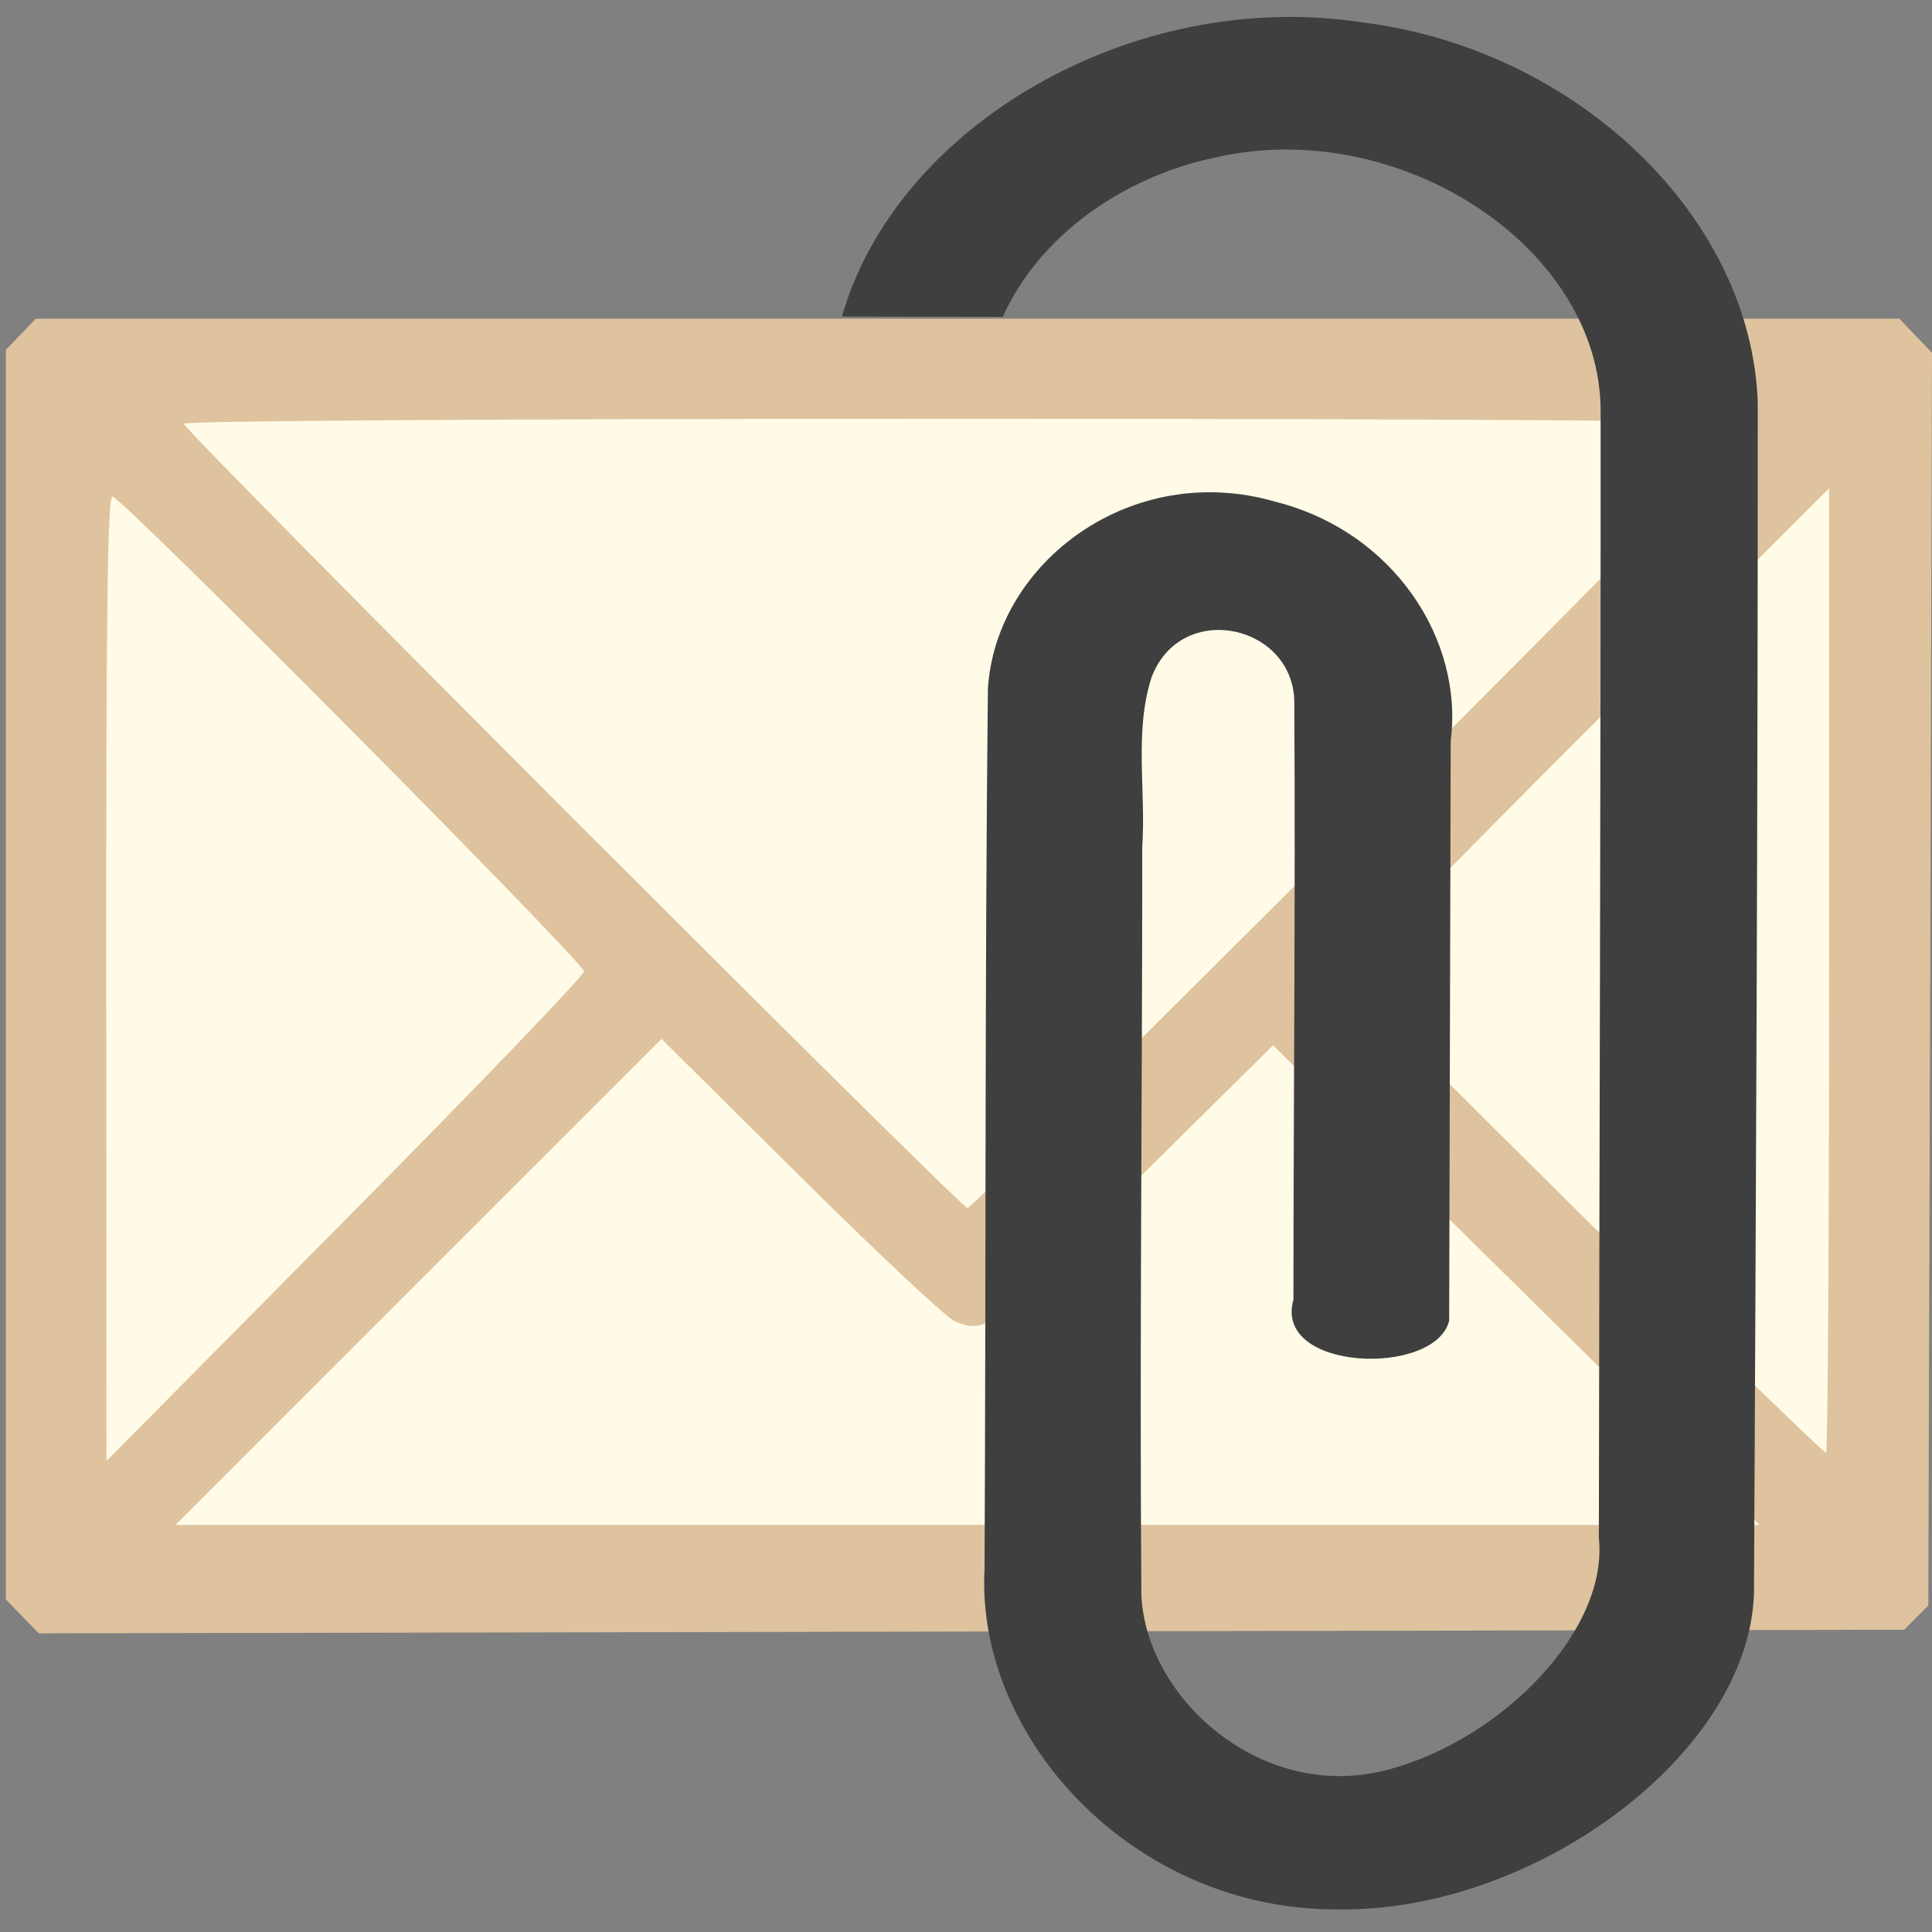 <?xml version="1.0" encoding="UTF-8" standalone="no"?>
<!-- Created with Inkscape (http://www.inkscape.org/) -->

<svg
   xmlns:dc="http://purl.org/dc/elements/1.1/"
   xmlns:cc="http://creativecommons.org/ns#"
   xmlns:rdf="http://www.w3.org/1999/02/22-rdf-syntax-ns#"
   xmlns:svg="http://www.w3.org/2000/svg"
   xmlns="http://www.w3.org/2000/svg"
   xmlns:sodipodi="http://sodipodi.sourceforge.net/DTD/sodipodi-0.dtd"
   xmlns:inkscape="http://www.inkscape.org/namespaces/inkscape"
   inkscape:export-ydpi="4.5"
   inkscape:export-xdpi="4.5"
   inkscape:export-filename="Freezer_on_shipment.png"
   sodipodi:docname="envelope_batched.svg"
   inkscape:version="0.48.3.1 r9886"
   version="1.1"
   id="svg2"
   height="320"
   width="320">
  <rect width="100%" height="100%" fill="#808080" stroke="none"/>
  <defs
     id="defs4">
    <marker
       style="overflow:visible"
       id="Arrow1Lstart"
       refX="0.0"
       refY="0.0"
       orient="auto"
       inkscape:stockid="Arrow1Lstart">
      <path
         transform="scale(0.8) translate(12.5,0)"
         style="fill-rule:evenodd;stroke:#000000;stroke-width:1.0pt"
         d="M 0.0,0.0 L 5.0,-5.0 L -12.5,0.0 L 5.0,5.0 L 0.0,0.0 z "
         id="path3821" />
    </marker>
  </defs>
  <sodipodi:namedview
     id="base"
     pagecolor="#ffffff"
     bordercolor="#666666"
     borderopacity="1.0"
     inkscape:pageopacity="0.0"
     inkscape:pageshadow="2"
     inkscape:zoom="0.77656249"
     inkscape:cx="387.60565"
     inkscape:cy="17.874536"
     inkscape:document-units="px"
     inkscape:current-layer="layer1"
     showgrid="true"
     inkscape:window-width="1680"
     inkscape:window-height="966"
     inkscape:window-x="1672"
     inkscape:window-y="-8"
     inkscape:window-maximized="1"
     inkscape:snap-global="true"
     inkscape:snap-page="false"
     inkscape:snap-bbox="true"
     inkscape:snap-grids="false"
     inkscape:snap-to-guides="false">
    <inkscape:grid
       type="xygrid"
       id="grid2987"
       empspacing="20"
       visible="true"
       enabled="true"
       snapvisiblegridlinesonly="true" />
  </sodipodi:namedview>
  <g
     inkscape:label="Layer 1"
     inkscape:groupmode="layer"
     id="layer1"
     transform="translate(0,-732.362)">
    <path
       style="color:#000000;fill:#fffbe7;fill-opacity:1;stroke:#000000;stroke-width:0;stroke-linecap:butt;stroke-linejoin:miter;stroke-miterlimit:4;stroke-opacity:1;stroke-dasharray:none;stroke-dashoffset:0;marker:none;visibility:visible;display:inline;overflow:visible;enable-background:accumulate"
       d="m 12.08,795.077 c 98.277,0 196.554,0 294.831,0 0,66.678 0,133.355 0,200.033 -98.277,0 -196.554,0 -294.831,0 0,-66.678 0,-133.355 0,-200.033 z"
       id="rect3002"
       inkscape:connector-curvature="0" />
    <path
       style="fill:#dec39e;fill-opacity:1"
       d="m 3.696,1000.086 -2.72,-2.806 0,-103.485 0,-103.485 2.474,-2.582 2.474,-2.582 154.334,0 154.334,0 2.704,2.823 2.704,2.823 -0.305,103.749 -0.305,103.749 -1.997,2.002 -1.997,2.002 -154.491,0.3 -154.491,0.3 -2.72,-2.806 z M 284.086,977.719 c -4.047,-3.971 -22.179,-21.844 -40.293,-39.718 l -32.935,-32.499 -22.957,22.699 c -12.626,12.485 -23.908,23.057 -25.07,23.495 -1.439,0.542 -2.994,0.349 -4.875,-0.605 -1.519,-0.77 -13.029,-11.583 -25.577,-24.029 l -22.815,-22.629 -40.252,40.252 -40.252,40.252 131.192,0 131.192,0 -7.359,-7.219 0,0 z M 96.729,893.267 c 0,-1.51 -76.606,-78.659 -78.106,-78.659 -0.811,0 -1.064,19.578 -1.031,79.871 l 0.044,79.871 39.546,-39.927 c 21.75,-21.96 39.546,-40.48 39.546,-41.156 z m 206.238,-0.165 0,-79.867 -40.051,40.043 c -22.028,22.023 -40.051,40.462 -40.051,40.974 0,0.941 78.635,78.718 79.587,78.718 0.283,0 0.514,-35.94 0.514,-79.867 z m -77.362,-25.188 c 35.46,-35.499 64.472,-64.916 64.472,-65.37 0,-0.483 -53.878,-0.825 -129.819,-0.825 -75.942,0 -129.819,0.343 -129.819,0.825 0,1.112 128.708,129.914 129.819,129.914 0.481,0 29.888,-29.045 65.347,-64.545 l 0,0 z"
       id="path3786"
       inkscape:connector-curvature="0" />
    <g
       transform="matrix(-0.882,0.752,0.878,0.757,-29.766,-56.953)"
       style="font-size:291.886px;font-style:normal;font-variant:normal;font-weight:normal;font-stretch:normal;line-height:125%;letter-spacing:0px;word-spacing:0px;fill:#3f3f3f;fill-opacity:1;stroke:none;font-family:FontAwesome;-inkscape-font-specification:FontAwesome"
       id="text3763">
      <path
         d="m 460.081,654.909 c -26.132,-15.946 -63.586,-8.831 -81.3,16.383 -17.373,23.055 -15.524,57.935 4.265,78.995 43.413,43.636 87.027,87.087 130.639,130.526 18.057,17.331 55.737,14.574 73.949,-4.101 19.521,-19.084 15.454,-52.98 -3.87,-70.654 -32.261,-32.137 -64.28,-64.528 -96.692,-96.504 -14.673,-13.238 -38.696,-11.632 -47.653,6.409 -7.844,14.295 -2.727,32.746 9.652,42.726 21.212,21.212 42.423,42.423 63.635,63.635 7.44,4.914 22.245,-10.919 12.411,-16.909 -21.782,-21.873 -43.752,-43.57 -65.416,-65.552 -8.639,-8.639 -0.641,-22.076 10.696,-16.202 7.617,4.367 12.855,11.889 19.363,17.714 27.307,27.442 54.892,54.621 82.023,82.229 11.001,11.849 11.463,34.494 -4.373,42.513 -13.918,7.142 -35.796,5.269 -45.064,-5.872 -41.25,-41.353 -82.6,-82.609 -123.788,-124.021 -17.577,-18.001 -13.074,-51.061 8.677,-63.693 11.186,-6.811 25.709,-7.902 37.688,-2.501"
         id="path3768"
         inkscape:connector-curvature="0"
         sodipodi:nodetypes="cccccccccccccccccccc"
         style="fill:#3f3f3f;fill-opacity:1" />
    </g>
  </g>
</svg>
